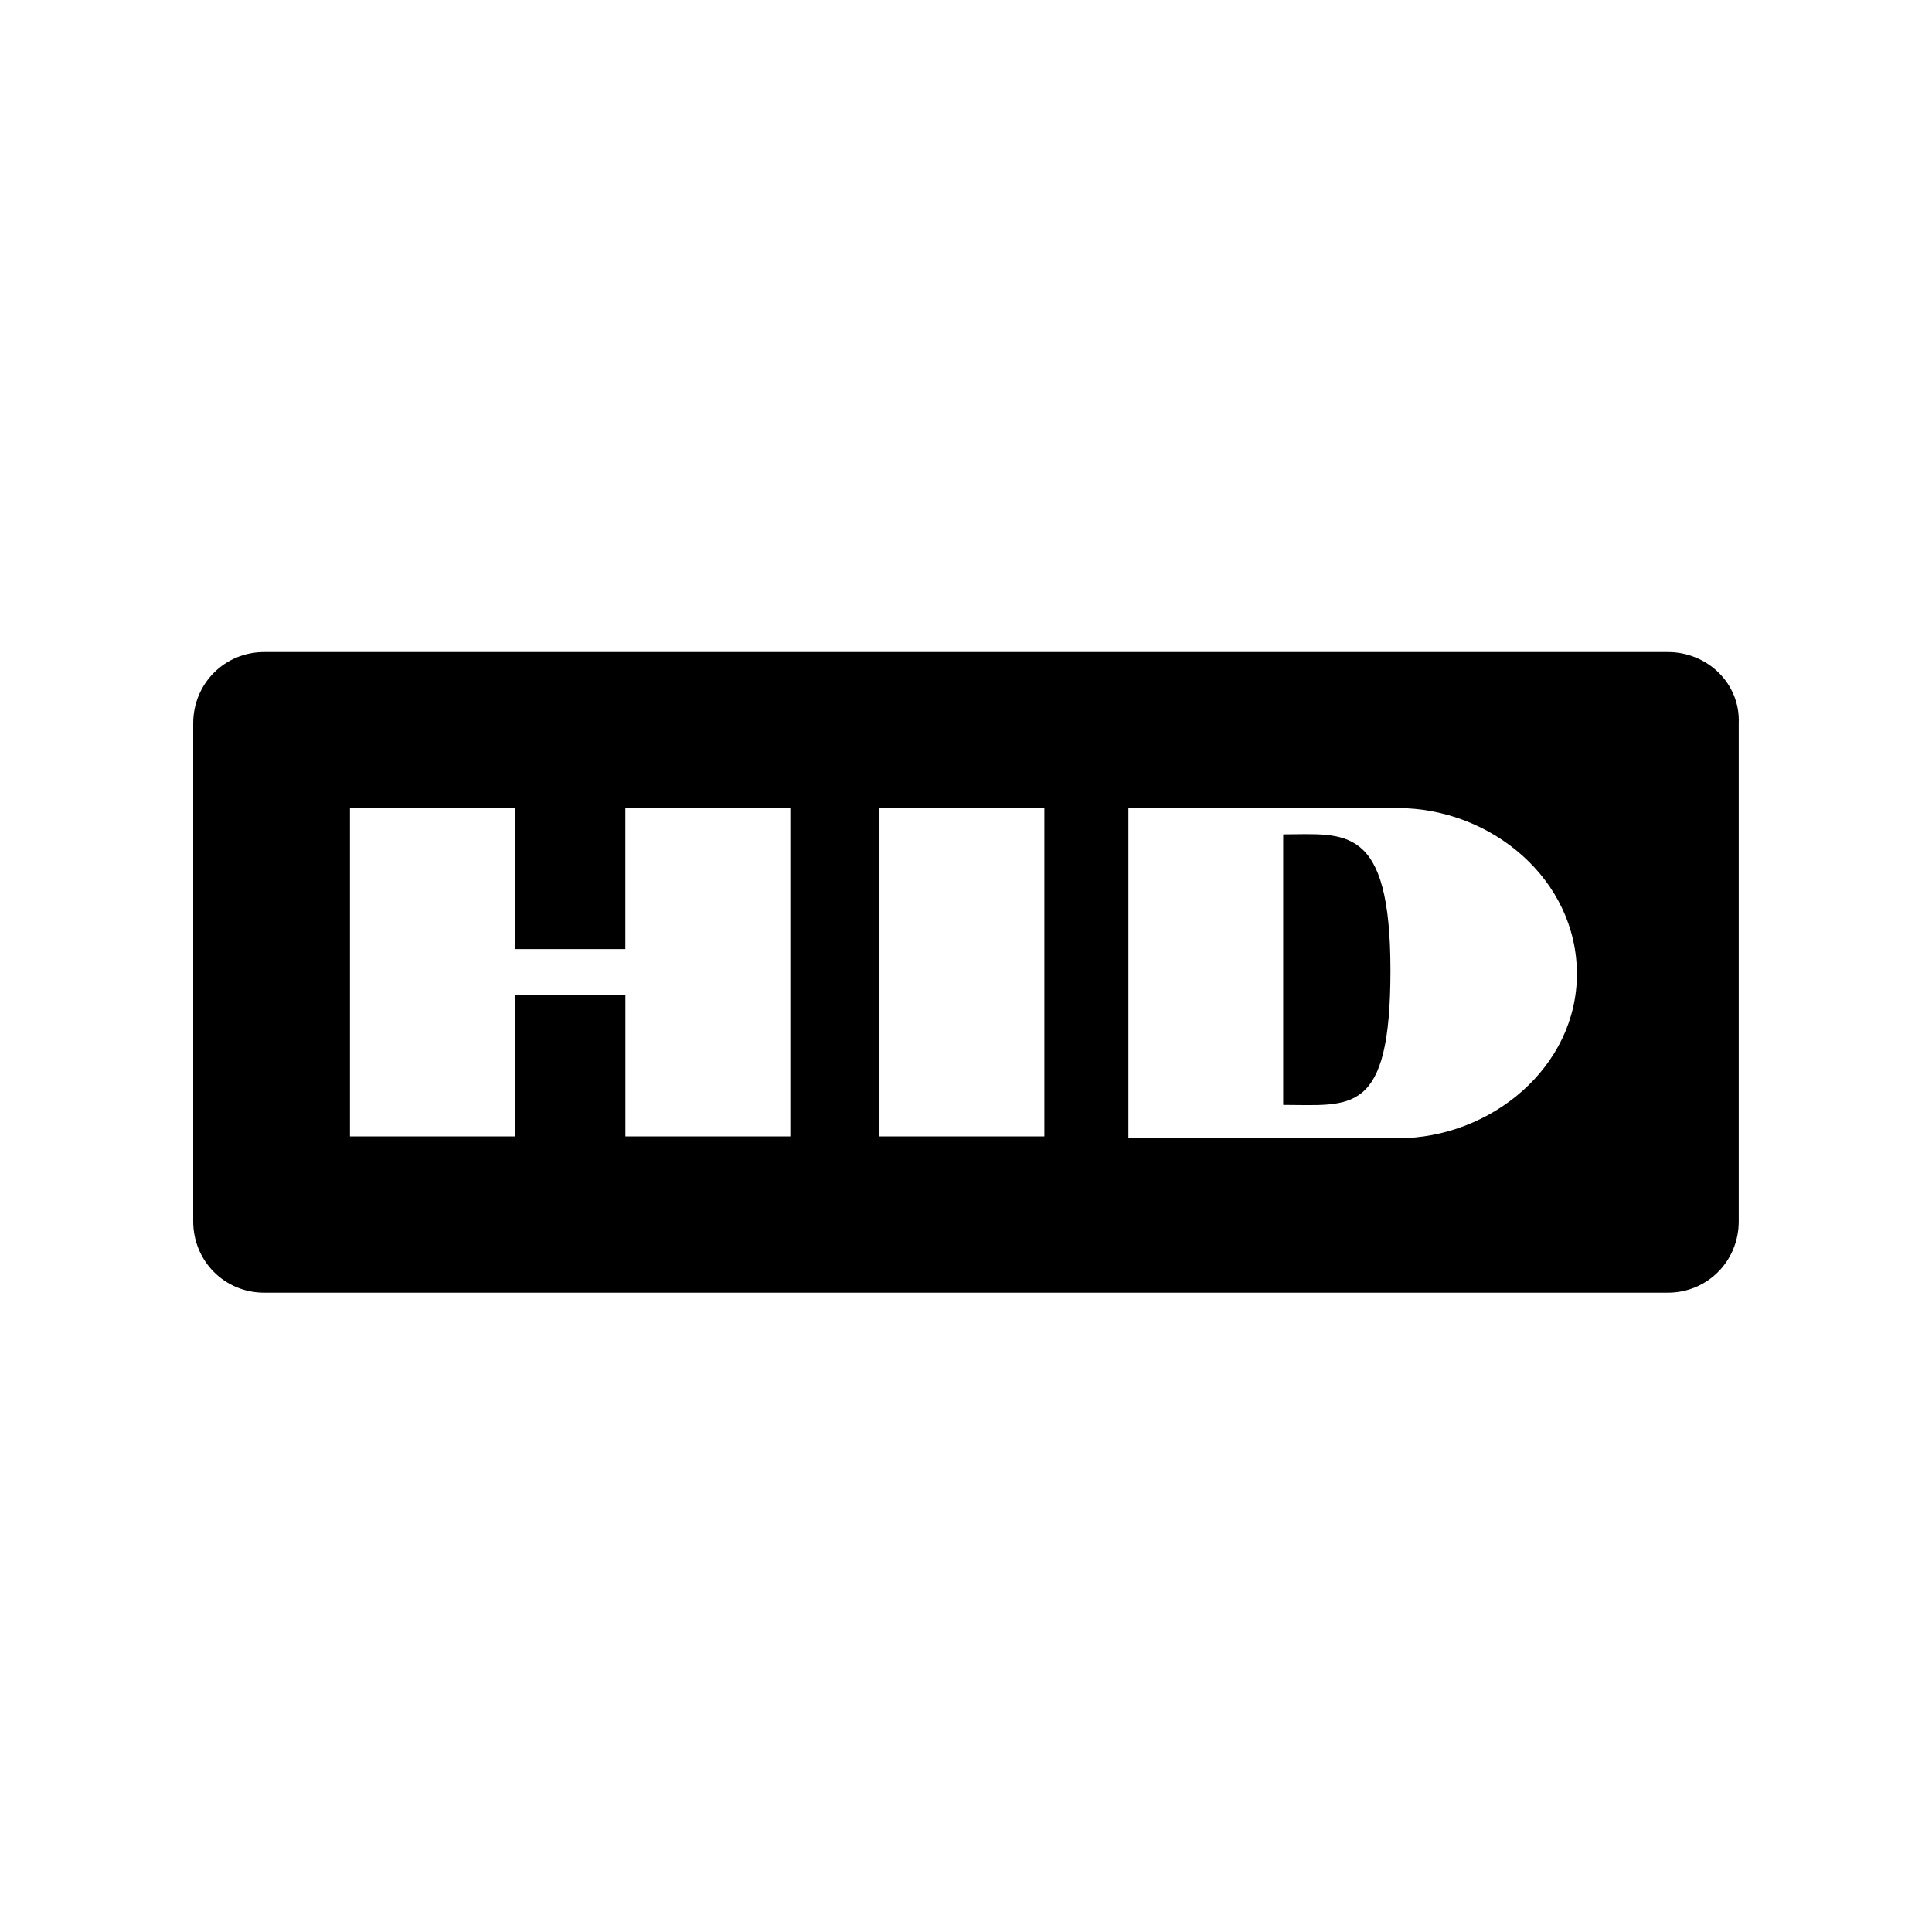 <svg width="200" height="200" viewBox="0 0 200 200" fill="none" xmlns="http://www.w3.org/2000/svg">
<path d="M172.658 67.5H27.347C23.253 67.5 20 70.764 20 74.885V126.431C20 130.55 23.251 133.818 27.344 133.818H172.655C176.751 133.818 179.993 130.55 179.993 126.431V74.885C180.171 70.764 176.756 67.5 172.658 67.5ZM81.82 117.645H64.741V103.038H53.301V117.645H36.226V83.65H53.296V98.248H64.737V83.65H81.816V117.666L81.82 117.645ZM108.112 117.645H91.041V83.65H108.112V117.666V117.645ZM144.652 117.813H116.813V83.65H144.652C154.387 83.65 163.24 91.038 163.24 100.833C163.24 110.451 154.368 117.837 144.652 117.837V117.813ZM132.836 86.373V114.381C139.843 114.381 143.939 115.58 143.939 100.468C143.939 85.178 139.184 86.373 132.836 86.373Z" fill="black"/>
</svg>
